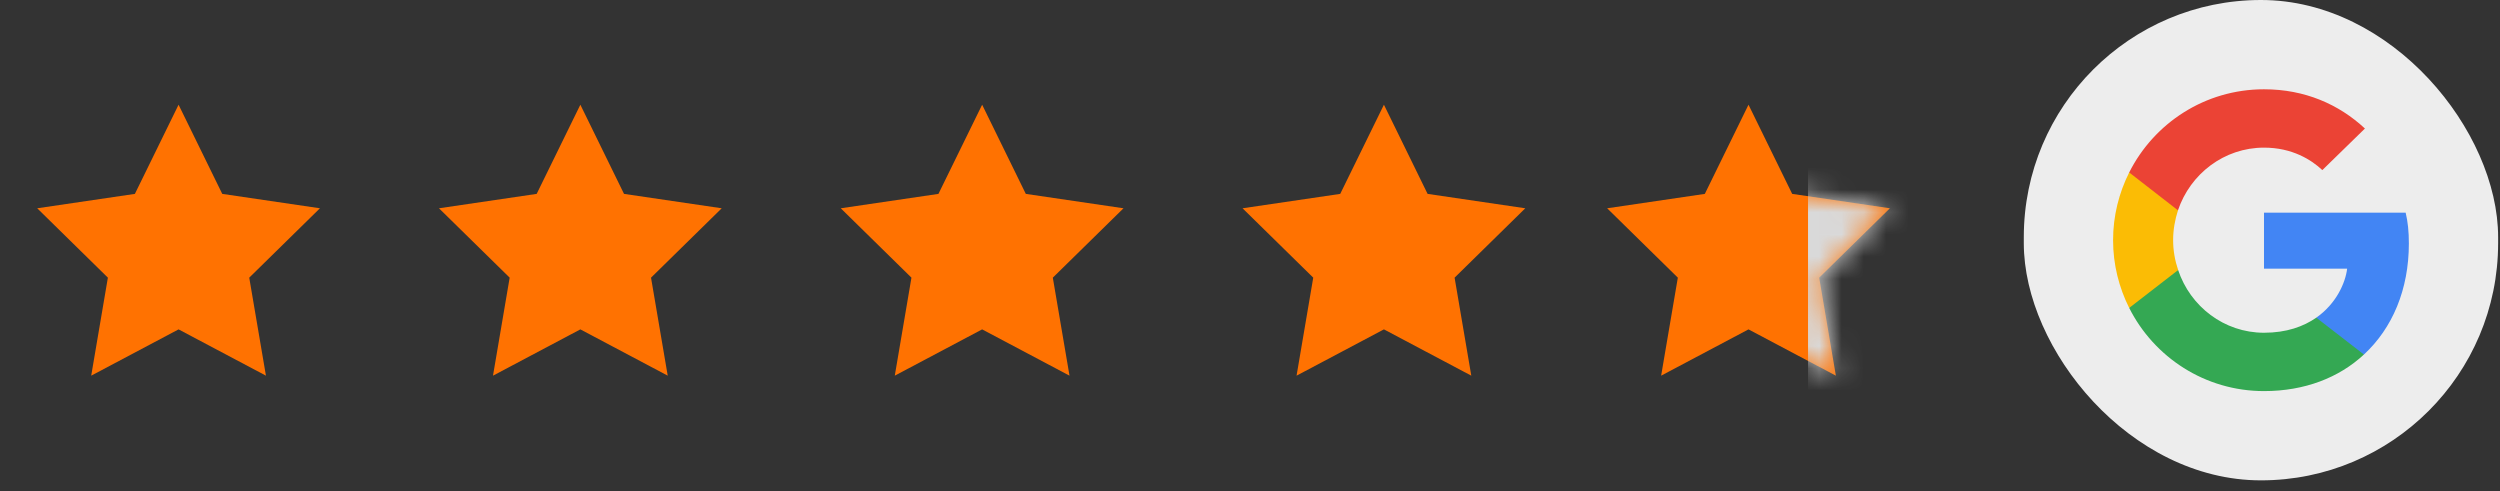 <?xml version="1.0" encoding="UTF-8"?> <svg xmlns="http://www.w3.org/2000/svg" width="112" height="22" viewBox="0 0 112 22" fill="none"><rect x="0" y="0" width="112" height="22" fill="#333333" stroke="none"/><path fill-rule="evenodd" clip-rule="evenodd" d="M8 4.691L9.957 8.686L14.333 9.331L11.166 12.439L11.914 16.83L8 14.756L4.086 16.83L4.833 12.439L1.667 9.331L6.043 8.686L8 4.691Z" fill="#FF7201"></path><path fill-rule="evenodd" clip-rule="evenodd" d="M26 4.691L27.956 8.686L32.333 9.331L29.166 12.439L29.914 16.83L26 14.756L22.086 16.83L22.833 12.439L19.666 9.331L24.043 8.686L26 4.691Z" fill="#FF7201"></path><path fill-rule="evenodd" clip-rule="evenodd" d="M44 4.691L45.956 8.686L50.333 9.331L47.166 12.439L47.914 16.83L44 14.756L40.086 16.83L40.833 12.439L37.666 9.331L42.042 8.686L44 4.691Z" fill="#FF7201"></path><path fill-rule="evenodd" clip-rule="evenodd" d="M62 4.691L63.956 8.686L68.333 9.331L65.166 12.439L65.914 16.83L62 14.756L58.086 16.83L58.833 12.439L55.666 9.331L60.042 8.686L62 4.691Z" fill="#FF7201"></path><path fill-rule="evenodd" clip-rule="evenodd" d="M78.333 4.691L80.29 8.686L84.667 9.331L81.5 12.439L82.247 16.83L78.333 14.756L74.419 16.83L75.167 12.439L72 9.331L76.376 8.686L78.333 4.691Z" fill="#FF7201"></path><mask id="mask0_2381_1522" style="mask-type:alpha" maskUnits="userSpaceOnUse" x="72" y="4" width="13" height="13"><path fill-rule="evenodd" clip-rule="evenodd" d="M78.333 4.691L80.29 8.686L84.667 9.331L81.5 12.439L82.247 16.83L78.333 14.756L74.419 16.83L75.167 12.439L72 9.331L76.376 8.686L78.333 4.691Z" fill="#FF7201"></path></mask><g mask="url(#mask0_2381_1522)"><rect x="81" y="5" width="7" height="13" fill="#D9D9D9"></rect></g><rect x="90.666" width="21.25" height="21.52" rx="10.625" fill="#EDEDED"></rect><g clip-path="url(#clip0_2381_1522)"><path d="M107.917 10.911C107.917 10.355 107.872 9.949 107.774 9.529H101.427V12.037H105.152C105.077 12.661 104.672 13.6 103.77 14.231L103.758 14.315L105.764 15.869L105.904 15.883C107.18 14.704 107.917 12.969 107.917 10.911Z" fill="#4285F4"></path><path d="M101.427 17.521C103.252 17.521 104.784 16.92 105.904 15.883L103.77 14.231C103.2 14.629 102.433 14.907 101.427 14.907C99.639 14.907 98.122 13.727 97.581 12.097L97.502 12.104L95.415 13.719L95.388 13.795C96.499 16.003 98.783 17.521 101.427 17.521" fill="#34A853"></path><path d="M97.581 12.097C97.438 11.677 97.356 11.226 97.356 10.76C97.356 10.295 97.438 9.844 97.573 9.423L97.57 9.334L95.457 7.693L95.388 7.726C94.929 8.642 94.666 9.671 94.666 10.76C94.666 11.85 94.929 12.879 95.388 13.795L97.581 12.098" fill="#FBBC05"></path><path d="M101.427 6.614C102.696 6.614 103.553 7.162 104.041 7.62L105.949 5.758C104.777 4.669 103.252 4 101.427 4C98.783 4 96.499 5.517 95.388 7.726L97.573 9.423C98.122 7.793 99.639 6.614 101.427 6.614" fill="#EB4335"></path></g><defs><clipPath id="clip0_2381_1522"><rect width="13.25" height="13.521" fill="white" transform="translate(94.666 4)"></rect></clipPath></defs></svg> 